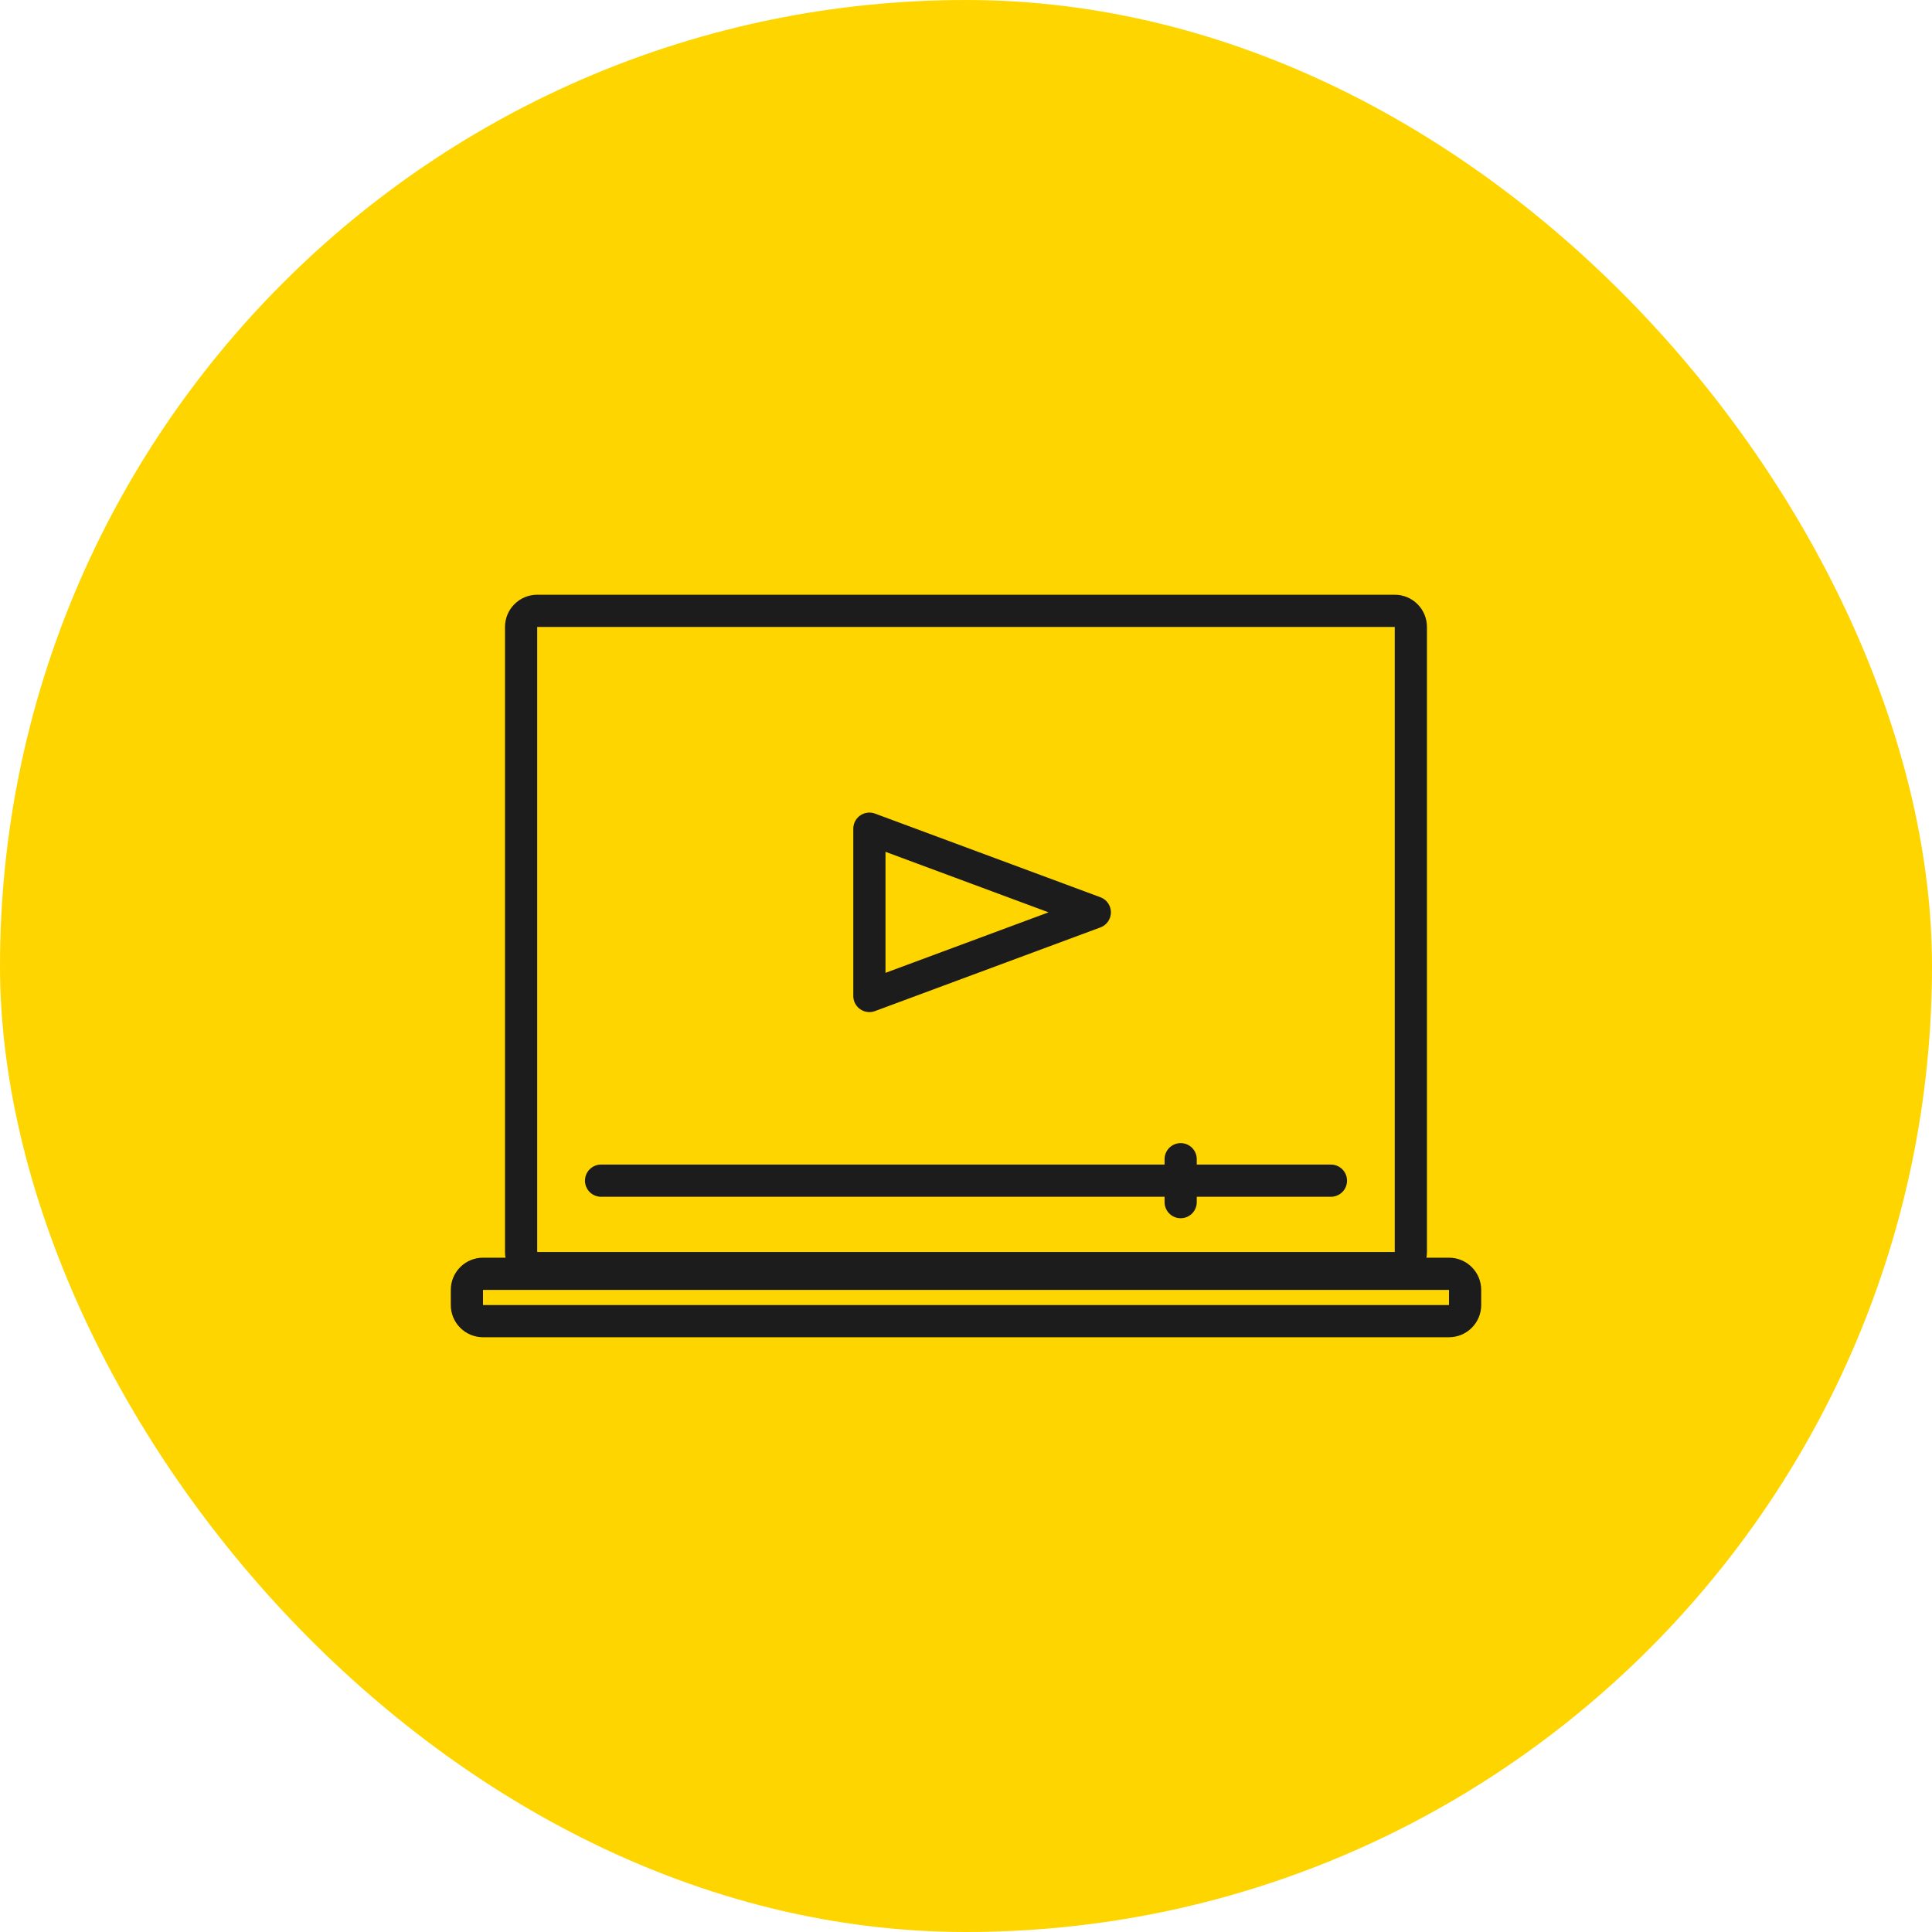 <svg width="90" height="90" viewBox="0 0 90 90" fill="none" xmlns="http://www.w3.org/2000/svg">
<rect width="90" height="90" rx="45" fill="#FFD500"/>
<path fill-rule="evenodd" clip-rule="evenodd" d="M67.5 60.088H22.5V60.794L67.5 60.794V60.088ZM22.5 58.588C21.672 58.588 21 59.259 21 60.088V60.794C21 61.622 21.672 62.294 22.5 62.294H67.5C68.328 62.294 69 61.622 69 60.794V60.088C69 59.259 68.328 58.588 67.5 58.588H22.5Z" fill="#1C1C1C"/>
<path fill-rule="evenodd" clip-rule="evenodd" d="M64.973 29.205H25.025L25.025 58.323L64.973 58.323V29.205ZM25.025 27.705C24.197 27.705 23.525 28.377 23.525 29.205V58.323C23.525 59.151 24.197 59.823 25.025 59.823H64.973C65.801 59.823 66.473 59.151 66.473 58.323V29.205C66.473 28.377 65.801 27.705 64.973 27.705H25.025Z" fill="#1C1C1C"/>
<path d="M51 42.5L40.5 46.397L40.5 38.603L51 42.5Z" stroke="#1C1C1C" stroke-width="1.5" stroke-linejoin="round"/>
<path d="M62 55H28" stroke="#1C1C1C" stroke-width="1.5" stroke-linecap="round"/>
<path d="M55 54V56" stroke="#1C1C1C" stroke-width="1.5" stroke-linecap="round"/>
</svg>
